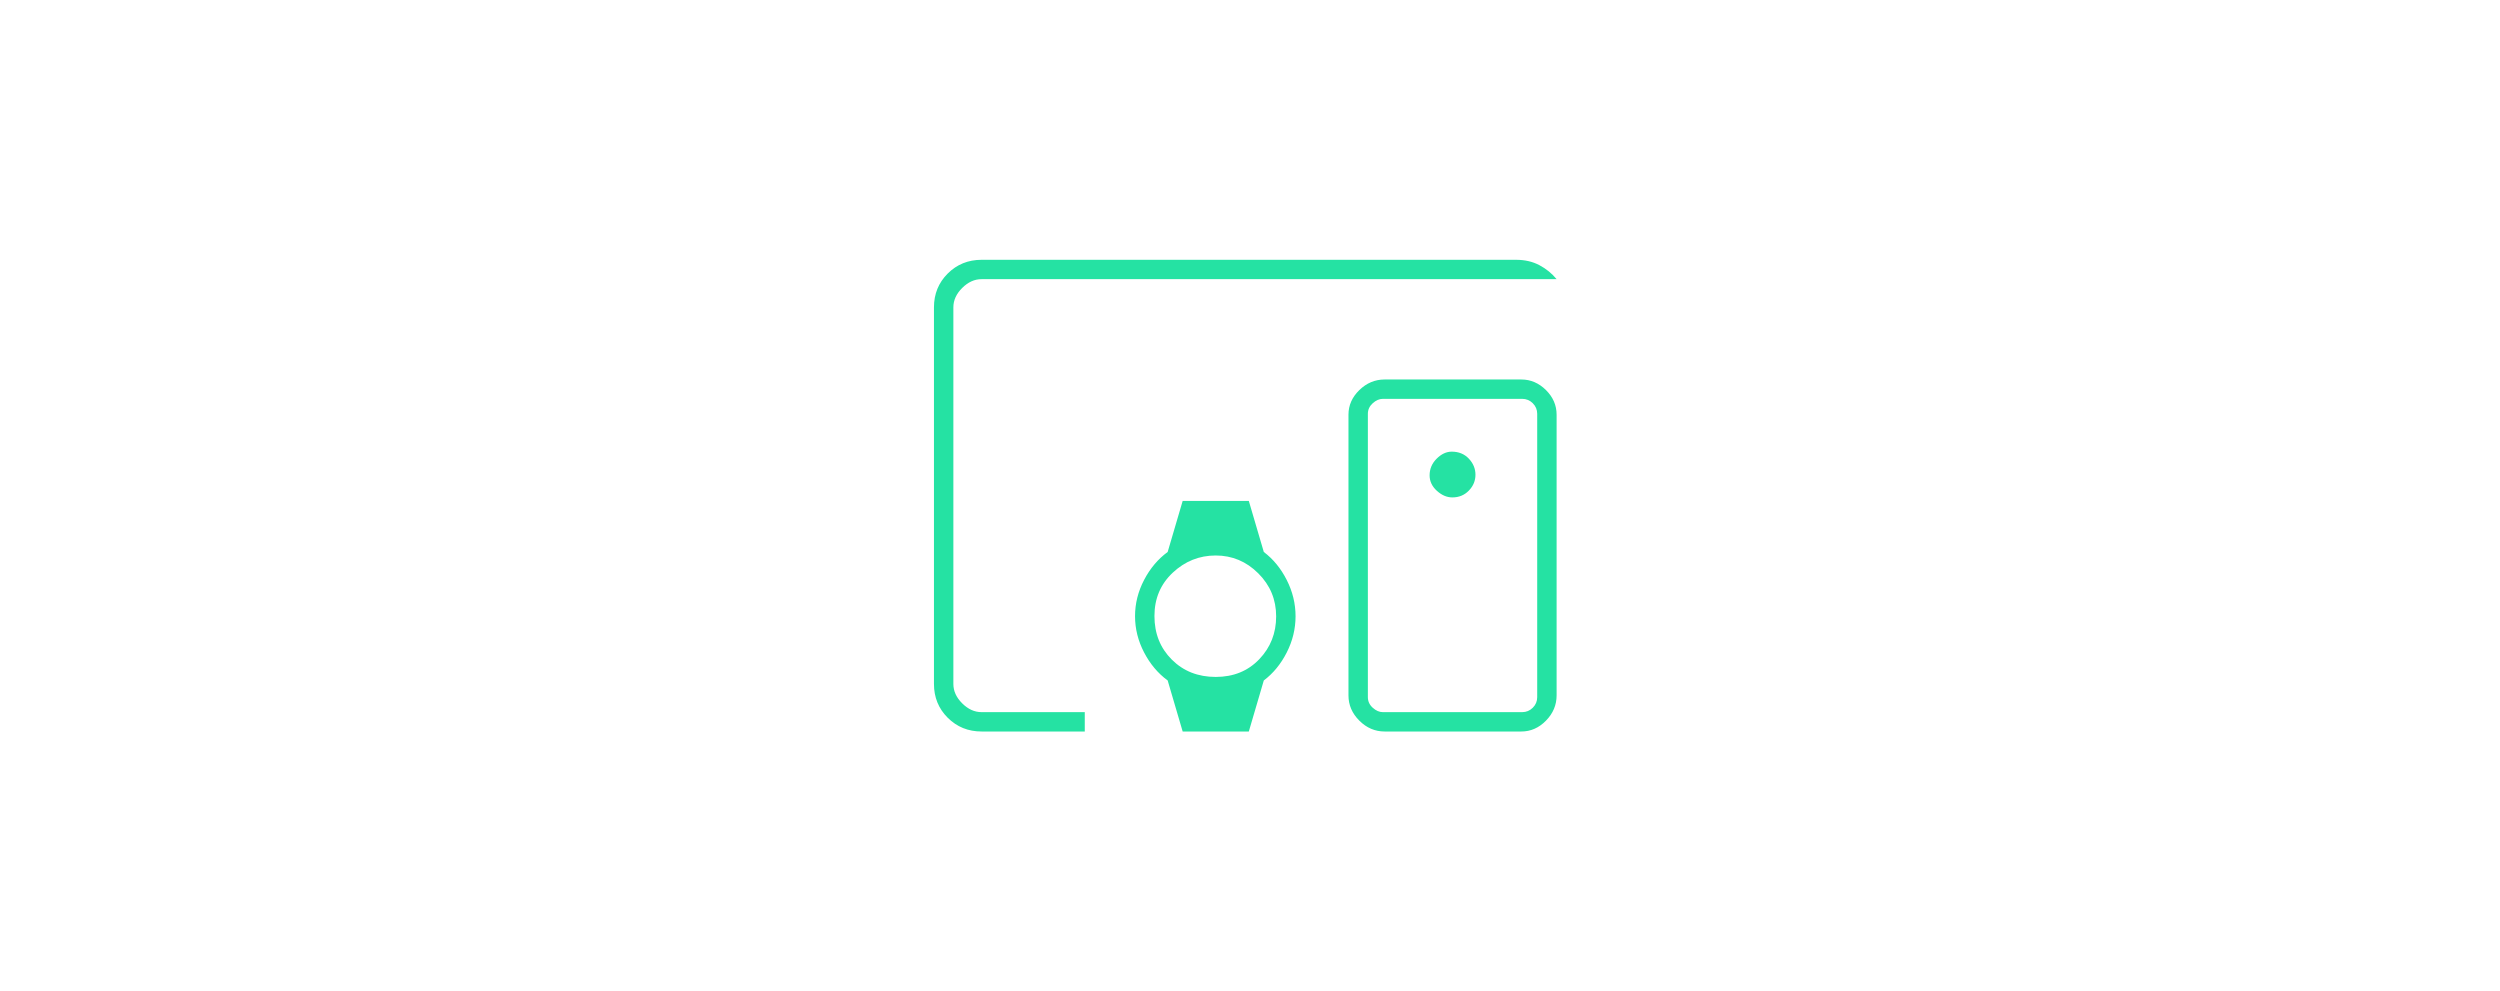 <?xml version="1.0" encoding="utf-8"?>
<svg xmlns="http://www.w3.org/2000/svg" fill="none" height="100%" overflow="visible" preserveAspectRatio="none" style="display: block;" viewBox="0 0 265 105" width="100%">
<g id="Frame 1321315171">
<path d="M104.048 77.539C102.629 77.539 101.433 77.054 100.459 76.083C99.486 75.112 99 73.918 99 72.502V32.576C99 31.16 99.486 29.966 100.459 28.995C101.433 28.024 102.629 27.539 104.048 27.539H160.7C161.635 27.539 162.46 27.729 163.177 28.109C163.894 28.489 164.501 28.983 165 29.591H104.048C103.3 29.591 102.615 29.902 101.992 30.524C101.368 31.146 101.057 31.83 101.057 32.576V72.502C101.057 73.248 101.368 73.932 101.992 74.554C102.615 75.176 103.3 75.487 104.048 75.487H114.986V77.539H104.048ZM162.943 73.901V43.864C162.943 43.428 162.788 43.055 162.476 42.744C162.164 42.433 161.79 42.278 161.354 42.278H146.584C146.21 42.278 145.851 42.433 145.508 42.744C145.166 43.055 144.994 43.428 144.994 43.864V73.901C144.994 74.336 145.166 74.71 145.508 75.02C145.851 75.331 146.21 75.487 146.584 75.487H161.354C161.79 75.487 162.164 75.331 162.476 75.02C162.788 74.71 162.943 74.336 162.943 73.901ZM146.771 77.539C145.753 77.539 144.859 77.156 144.09 76.389C143.322 75.621 142.938 74.73 142.938 73.714V43.957C142.938 42.967 143.322 42.097 144.09 41.349C144.859 40.6 145.753 40.226 146.771 40.226H161.261C162.253 40.226 163.124 40.6 163.874 41.349C164.625 42.097 165 42.967 165 43.957V73.714C165 74.73 164.625 75.621 163.874 76.389C163.124 77.156 162.253 77.539 161.261 77.539H146.771ZM153.951 52.726C154.648 52.726 155.231 52.485 155.698 52.004C156.166 51.522 156.399 50.96 156.399 50.318C156.399 49.684 156.166 49.119 155.699 48.621C155.232 48.124 154.627 47.875 153.884 47.875C153.317 47.875 152.785 48.123 152.286 48.62C151.788 49.117 151.538 49.705 151.538 50.385C151.538 51.013 151.795 51.56 152.309 52.026C152.823 52.492 153.37 52.726 153.951 52.726ZM125.363 77.539L123.773 72.129C122.746 71.377 121.913 70.388 121.274 69.159C120.634 67.931 120.314 66.649 120.314 65.314C120.314 63.979 120.634 62.699 121.274 61.474C121.913 60.249 122.746 59.261 123.773 58.509L125.363 53.099H132.374L133.963 58.509C134.96 59.261 135.771 60.25 136.394 61.478C137.017 62.707 137.329 63.988 137.329 65.324C137.329 66.659 137.017 67.939 136.394 69.164C135.771 70.389 134.96 71.377 133.963 72.129L132.374 77.539H125.363ZM128.867 71.755C130.744 71.755 132.28 71.131 133.477 69.883C134.674 68.635 135.272 67.119 135.272 65.336C135.272 63.552 134.639 62.031 133.374 60.771C132.109 59.512 130.607 58.882 128.868 58.882C127.129 58.882 125.612 59.488 124.316 60.7C123.019 61.913 122.371 63.446 122.371 65.299C122.371 67.153 122.985 68.693 124.212 69.918C125.439 71.143 126.991 71.755 128.867 71.755Z" fill="#25E2A3" id="devices_other"/>
</g>
</svg>